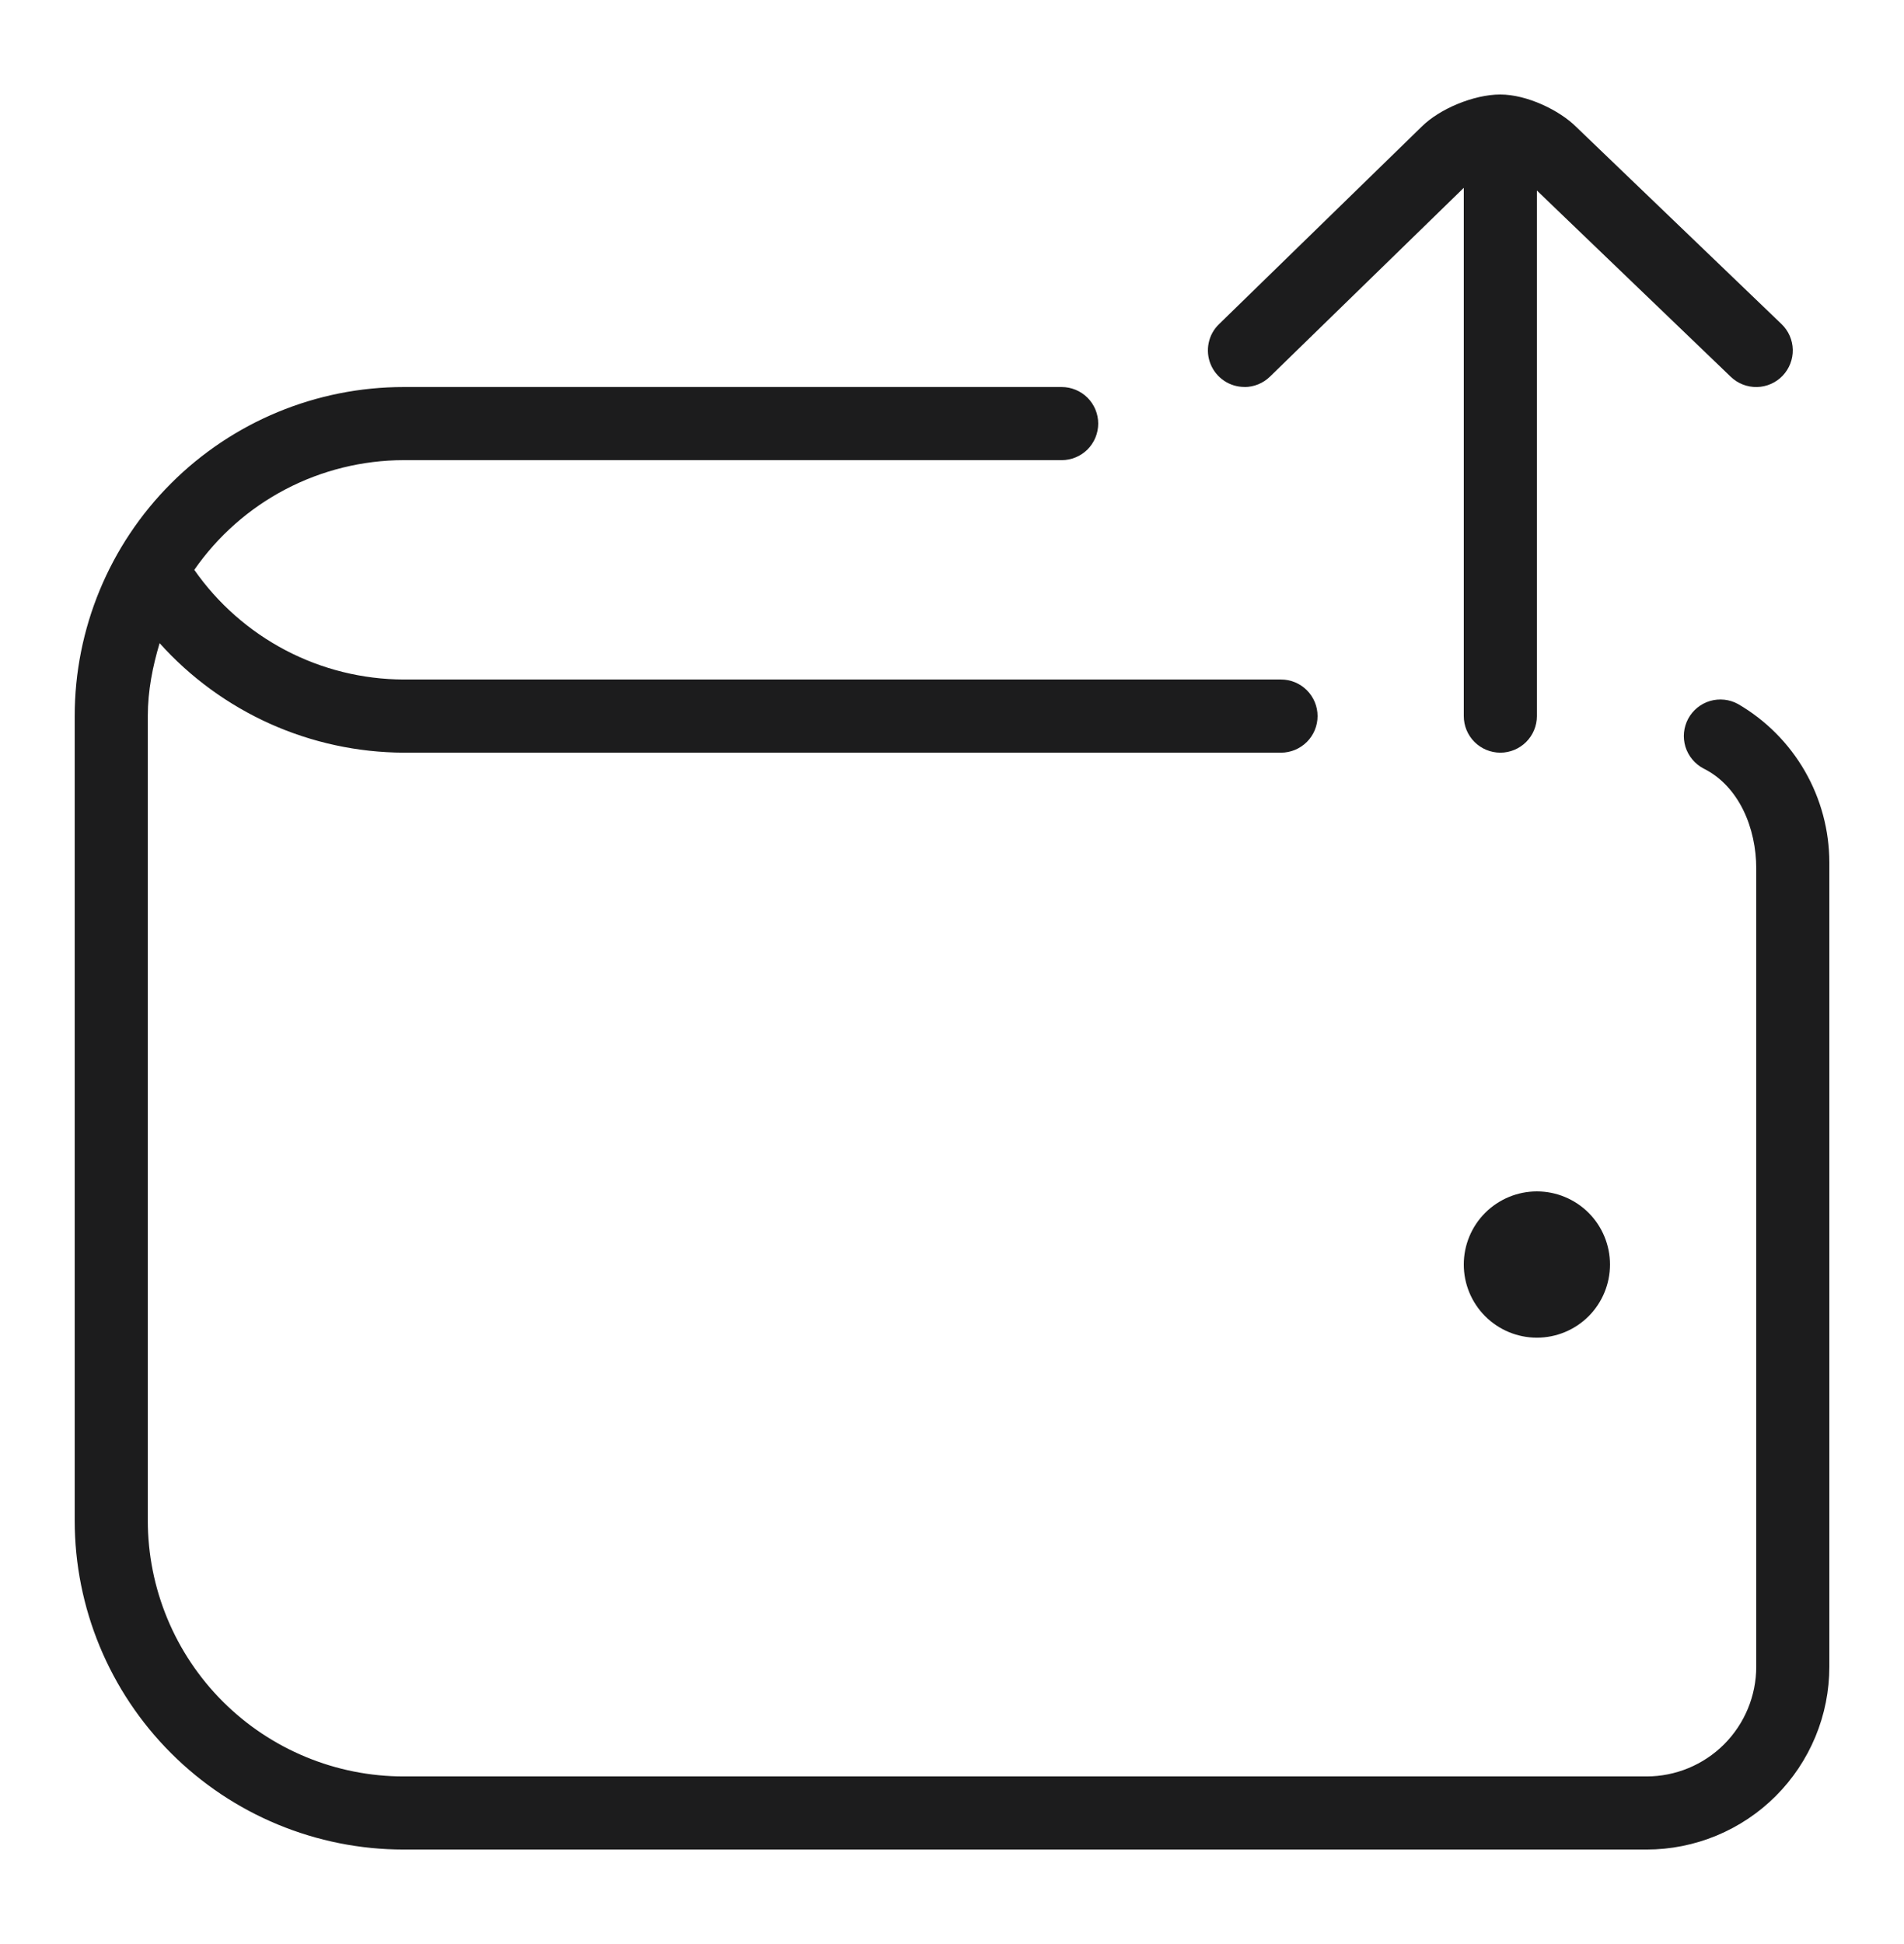 <svg width="48" height="49" viewBox="0 0 48 49" fill="none" xmlns="http://www.w3.org/2000/svg">
<g id="Frame">
<g id="Group">
<path id="Vector" d="M38.745 30.029C39.234 30.029 39.703 30.224 40.049 30.569C40.394 30.915 40.588 31.384 40.588 31.872C40.588 32.361 40.394 32.83 40.049 33.176C39.703 33.522 39.234 33.716 38.745 33.716C38.257 33.716 37.788 33.522 37.442 33.176C37.096 32.83 36.902 32.361 36.902 31.872C36.902 31.384 37.096 30.915 37.442 30.569C37.788 30.224 38.257 30.029 38.745 30.029ZM43.816 17.745C43.709 17.686 43.592 17.649 43.471 17.636C43.349 17.623 43.227 17.634 43.11 17.668C42.993 17.703 42.884 17.76 42.79 17.837C42.695 17.914 42.617 18.009 42.559 18.116C42.502 18.224 42.466 18.341 42.454 18.463C42.442 18.584 42.455 18.706 42.49 18.823C42.526 18.939 42.585 19.047 42.663 19.141C42.74 19.235 42.836 19.312 42.944 19.369C43.847 19.817 44.275 20.88 44.275 21.888V42.01C44.275 42.743 43.983 43.446 43.465 43.965C42.947 44.483 42.243 44.775 41.51 44.775H10.177C9.33 44.775 8.491 44.608 7.708 44.283C6.925 43.959 6.214 43.484 5.615 42.885C5.016 42.286 4.541 41.575 4.217 40.792C3.893 40.01 3.726 39.171 3.726 38.324V18.049C3.726 17.406 3.849 16.797 4.024 16.211C4.8 17.076 5.749 17.767 6.808 18.243C7.868 18.718 9.015 18.966 10.177 18.971H32.294C32.539 18.971 32.773 18.873 32.946 18.701C33.119 18.528 33.216 18.293 33.216 18.049C33.216 17.805 33.119 17.57 32.946 17.397C32.773 17.224 32.539 17.127 32.294 17.127H10.177C9.14 17.124 8.118 16.871 7.2 16.39C6.281 15.908 5.491 15.213 4.898 14.363C5.49 13.511 6.279 12.814 7.198 12.333C8.117 11.852 9.139 11.6 10.177 11.598H26.765C27.009 11.598 27.244 11.501 27.417 11.328C27.589 11.155 27.686 10.921 27.686 10.676C27.686 10.432 27.589 10.198 27.417 10.025C27.244 9.852 27.009 9.755 26.765 9.755H10.177C7.977 9.755 5.867 10.629 4.312 12.184C2.756 13.74 1.883 15.849 1.883 18.049L1.883 38.324C1.883 40.523 2.756 42.633 4.312 44.188C5.867 45.744 7.977 46.618 10.177 46.618H41.51C42.115 46.618 42.714 46.498 43.273 46.267C43.832 46.035 44.34 45.696 44.768 45.268C45.196 44.84 45.535 44.332 45.767 43.773C45.999 43.214 46.118 42.615 46.118 42.01V21.735C46.116 20.927 45.903 20.133 45.499 19.433C45.095 18.733 44.515 18.151 43.816 17.745ZM31.373 9.755C31.613 9.755 31.844 9.661 32.016 9.493L36.902 4.734V18.049C36.902 18.293 36.999 18.528 37.172 18.701C37.345 18.873 37.579 18.971 37.824 18.971C38.068 18.971 38.303 18.873 38.475 18.701C38.648 18.528 38.745 18.293 38.745 18.049V4.802L43.635 9.499C43.812 9.668 44.048 9.76 44.293 9.755C44.537 9.75 44.77 9.648 44.939 9.472C45.108 9.295 45.201 9.059 45.196 8.814C45.191 8.57 45.089 8.337 44.912 8.168L39.741 3.203C39.313 2.775 38.489 2.382 37.822 2.382C37.155 2.382 36.29 2.744 35.84 3.193L30.73 8.172C30.598 8.299 30.508 8.463 30.471 8.643C30.433 8.822 30.45 9.008 30.519 9.178C30.588 9.348 30.706 9.493 30.857 9.595C31.009 9.698 31.188 9.753 31.371 9.753L31.373 9.755Z" fill="#1C1C1D"/>
</g>
</g>
</svg>
